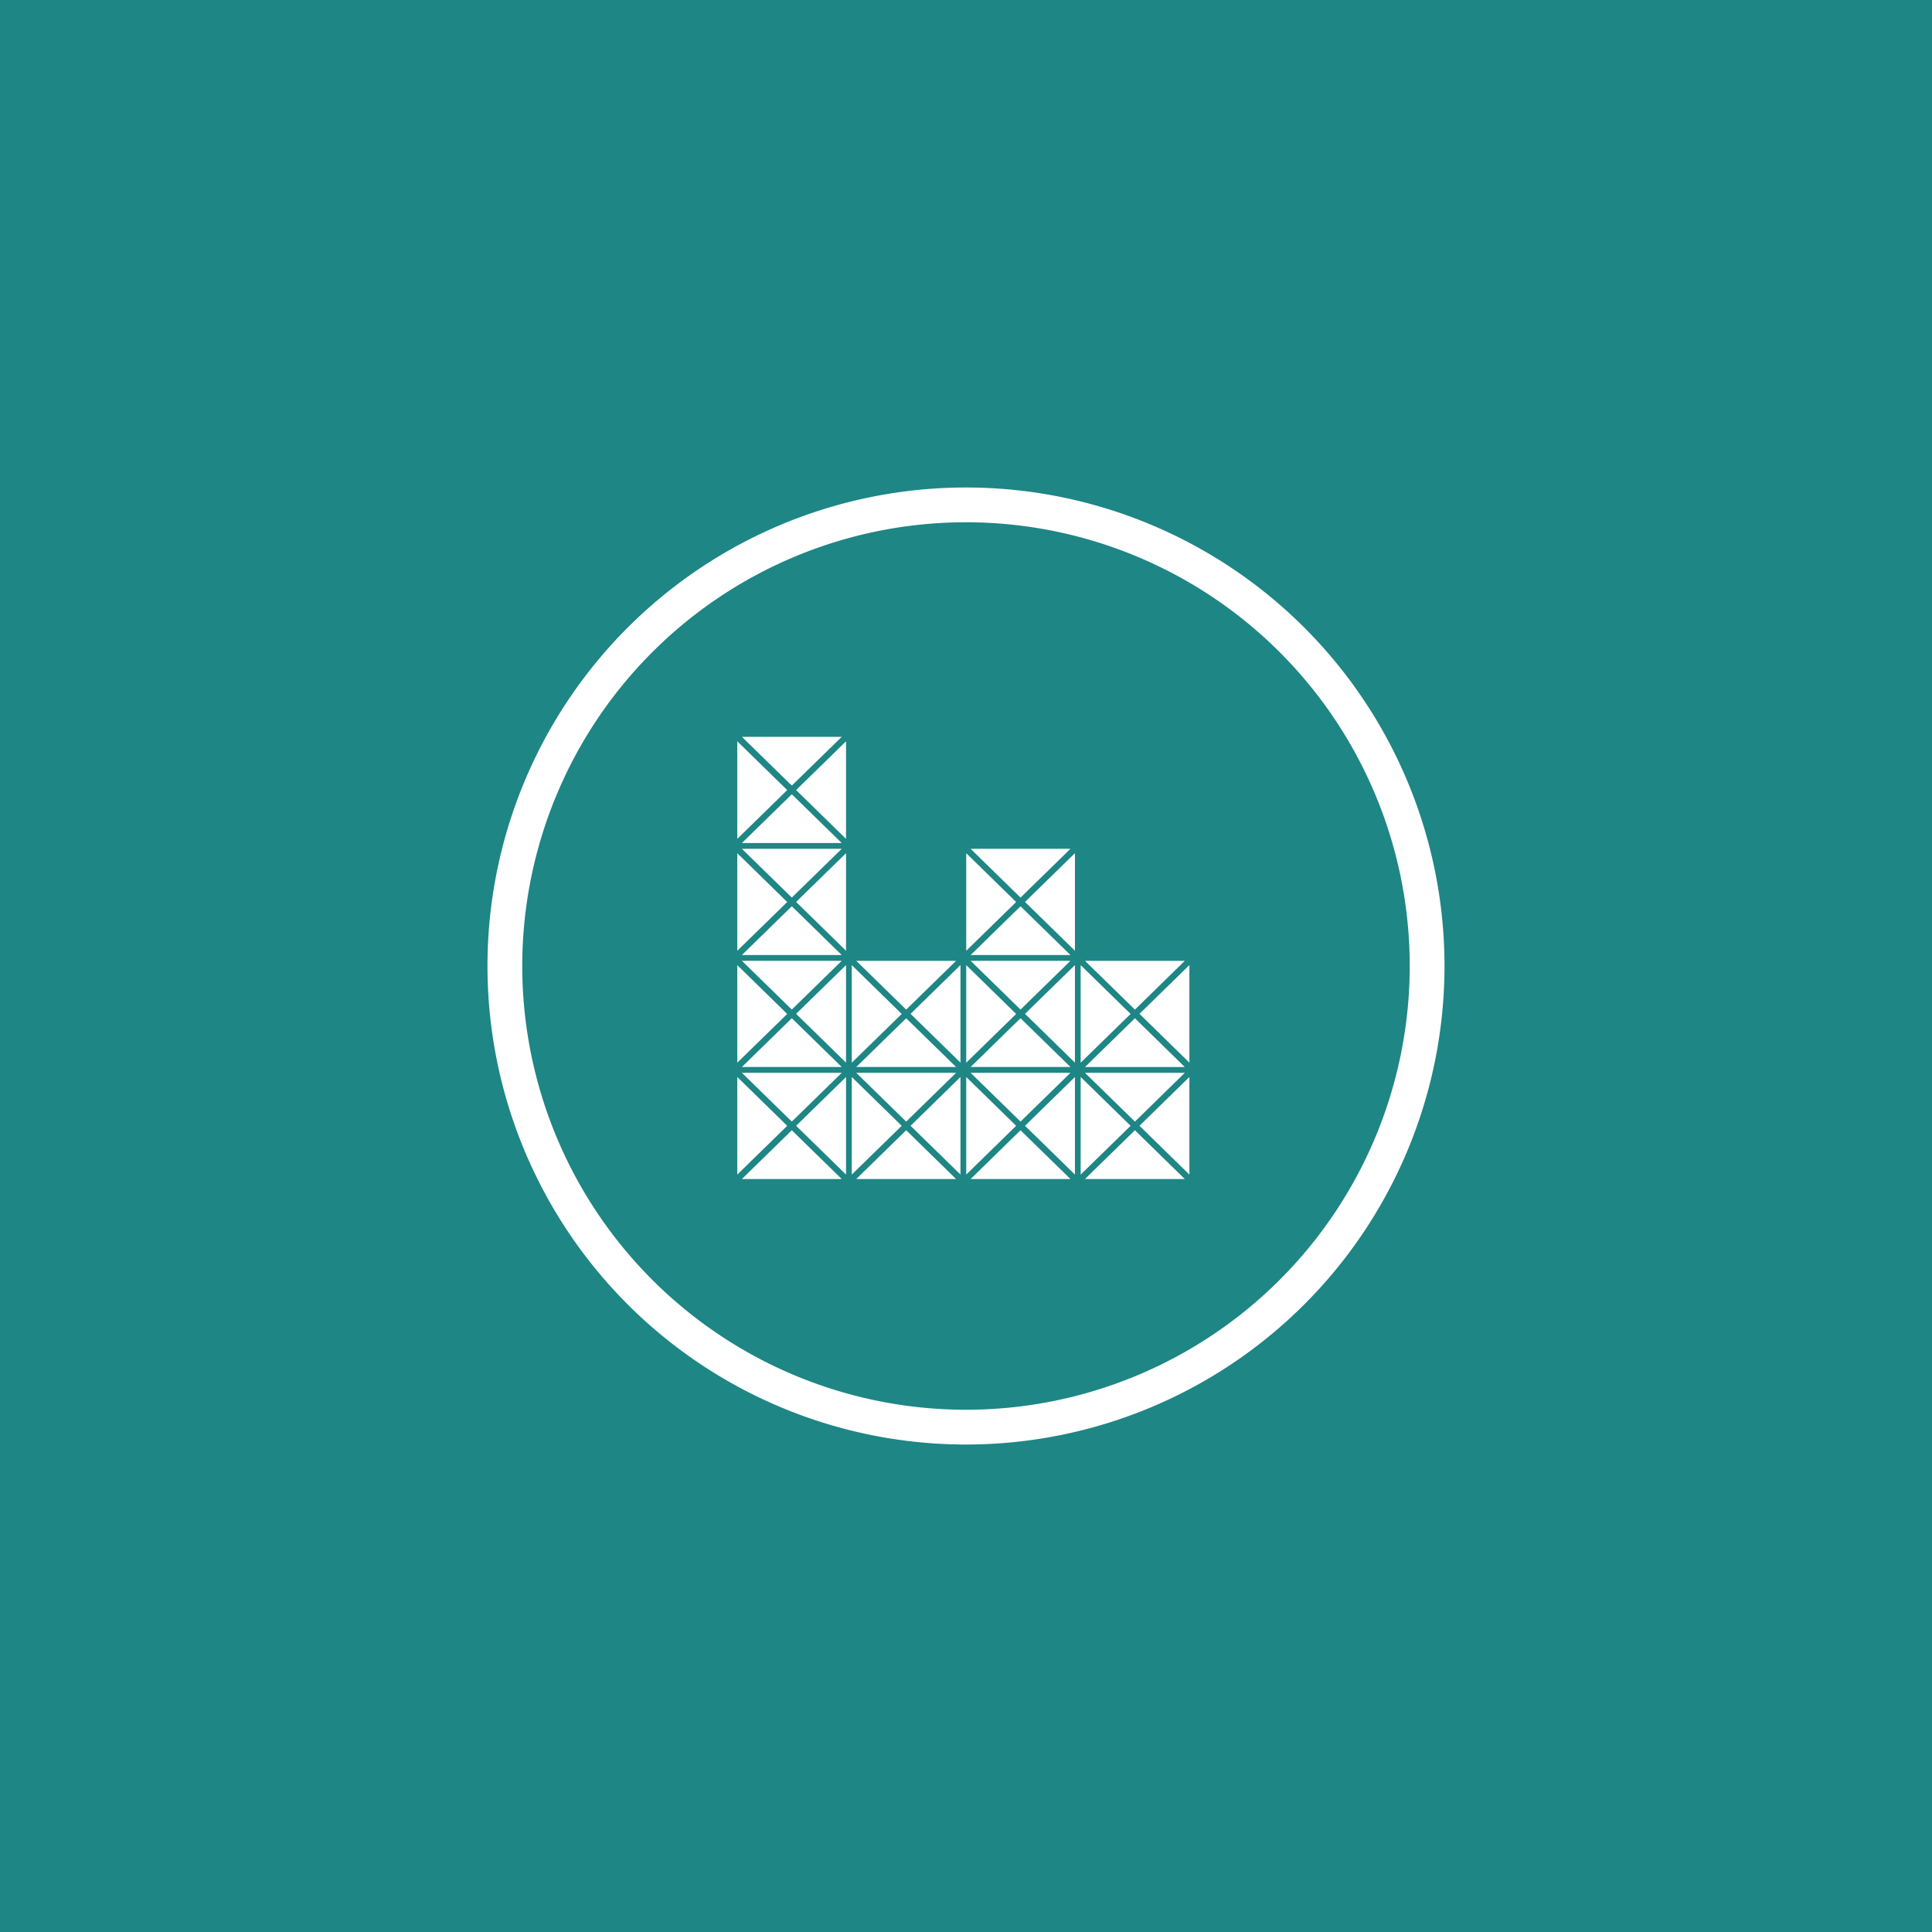 <svg xmlns="http://www.w3.org/2000/svg" xmlns:xlink="http://www.w3.org/1999/xlink" width="200" height="200" viewBox="0 0 200 200">
  <rect x="0" y="0" width="200" height="200" fill="#333333" stroke="none"/>
  <defs>
    <clipPath id="clip-Gestione_Logistica">
      <rect width="200" height="200"/>
    </clipPath>
  </defs>
  <g id="Gestione_Logistica" clip-path="url(#clip-Gestione_Logistica)">
    <g id="Raggruppa_61774" data-name="Raggruppa 61774" transform="translate(-1348.926 -2886.134)">
      <rect id="Rettangolo_900" data-name="Rettangolo 900" width="200" height="200" transform="translate(1348.926 2886.134)" fill="#1e8685"/>
      <path id="Tracciato_42620" data-name="Tracciato 42620" d="M205.4,685.459v10.1l5.166-5.049Z" transform="translate(1219.85 2312.167)" fill="#fff"/>
      <path id="Tracciato_42586" data-name="Tracciato 42586" d="M210.953,690.134l5.169-5.049H205.788Z" transform="translate(1219.94 2312.107)" fill="#fff"/>
      <path id="Tracciato_42587" data-name="Tracciato 42587" d="M205.787,694.377h10.335l-5.169-5.05Z" transform="translate(1219.94 2313.81)" fill="#fff"/>
      <path id="Tracciato_42588" data-name="Tracciato 42588" d="M214.914,695.558v-10.1l-5.169,5.05Z" transform="translate(1221.594 2312.167)" fill="#fff"/>
      <path id="Tracciato_42621" data-name="Tracciato 42621" d="M205.4,677.189v10.1l5.166-5.047Z" transform="translate(1219.85 2308.854)" fill="#fff"/>
      <path id="Tracciato_42589" data-name="Tracciato 42589" d="M210.953,681.861l5.169-5.049H205.788Z" transform="translate(1219.94 2308.784)" fill="#fff"/>
      <path id="Tracciato_42590" data-name="Tracciato 42590" d="M216.122,686.1l-5.169-5.049-5.166,5.049Z" transform="translate(1219.94 2310.489)" fill="#fff"/>
      <path id="Tracciato_42591" data-name="Tracciato 42591" d="M214.914,687.285v-10.1l-5.169,5.047Z" transform="translate(1221.594 2308.854)" fill="#fff"/>
      <path id="Tracciato_42592" data-name="Tracciato 42592" d="M213.856,685.459v10.1l5.169-5.049Z" transform="translate(1223.245 2312.167)" fill="#fff"/>
      <path id="Tracciato_42593" data-name="Tracciato 42593" d="M219.409,690.134l5.166-5.049H214.24Z" transform="translate(1223.325 2312.107)" fill="#fff"/>
      <path id="Tracciato_42594" data-name="Tracciato 42594" d="M214.24,694.377h10.335l-5.166-5.05Z" transform="translate(1223.325 2313.81)" fill="#fff"/>
      <path id="Tracciato_42595" data-name="Tracciato 42595" d="M223.365,695.558v-10.1l-5.166,5.05Z" transform="translate(1224.989 2312.167)" fill="#fff"/>
      <path id="Tracciato_42596" data-name="Tracciato 42596" d="M213.856,677.189v10.1l5.169-5.047Z" transform="translate(1223.245 2308.854)" fill="#fff"/>
      <path id="Tracciato_42597" data-name="Tracciato 42597" d="M224.575,676.813H214.24l5.169,5.049Z" transform="translate(1223.325 2308.785)" fill="#fff"/>
      <path id="Tracciato_42598" data-name="Tracciato 42598" d="M219.409,681.056,214.24,686.1h10.335Z" transform="translate(1223.325 2310.489)" fill="#fff"/>
      <path id="Tracciato_42599" data-name="Tracciato 42599" d="M223.365,687.285v-10.1l-5.166,5.047Z" transform="translate(1224.989 2308.854)" fill="#fff"/>
      <path id="Tracciato_42622" data-name="Tracciato 42622" d="M205.4,668.916v10.1l5.166-5.047Z" transform="translate(1219.85 2305.541)" fill="#fff"/>
      <path id="Tracciato_42600" data-name="Tracciato 42600" d="M210.953,673.589l5.169-5.049H205.788Z" transform="translate(1219.94 2305.462)" fill="#fff"/>
      <path id="Tracciato_42601" data-name="Tracciato 42601" d="M216.122,677.832l-5.169-5.049-5.166,5.049Z" transform="translate(1219.94 2307.167)" fill="#fff"/>
      <path id="Tracciato_42602" data-name="Tracciato 42602" d="M214.914,679.013v-10.1l-5.169,5.047Z" transform="translate(1221.594 2305.542)" fill="#fff"/>
      <path id="Tracciato_42603" data-name="Tracciato 42603" d="M222.31,685.459v10.1l5.166-5.049Z" transform="translate(1226.64 2312.167)" fill="#fff"/>
      <path id="Tracciato_42604" data-name="Tracciato 42604" d="M227.86,690.134l5.169-5.049H222.694Z" transform="translate(1226.71 2312.107)" fill="#fff"/>
      <path id="Tracciato_42605" data-name="Tracciato 42605" d="M222.694,694.377h10.335l-5.169-5.05Z" transform="translate(1226.71 2313.81)" fill="#fff"/>
      <path id="Tracciato_42606" data-name="Tracciato 42606" d="M231.821,695.558v-10.1l-5.169,5.05Z" transform="translate(1228.383 2312.167)" fill="#fff"/>
      <path id="Tracciato_42607" data-name="Tracciato 42607" d="M222.31,677.189v10.1l5.166-5.047Z" transform="translate(1226.64 2308.854)" fill="#fff"/>
      <path id="Tracciato_42608" data-name="Tracciato 42608" d="M227.86,681.861l5.169-5.049H222.694Z" transform="translate(1226.71 2308.784)" fill="#fff"/>
      <path id="Tracciato_42609" data-name="Tracciato 42609" d="M233.029,686.1l-5.169-5.049-5.166,5.049Z" transform="translate(1226.71 2310.489)" fill="#fff"/>
      <path id="Tracciato_42610" data-name="Tracciato 42610" d="M231.821,687.285v-10.1l-5.169,5.047Z" transform="translate(1228.383 2308.854)" fill="#fff"/>
      <path id="Tracciato_42611" data-name="Tracciato 42611" d="M230.762,685.459v10.1l5.169-5.049Z" transform="translate(1230.034 2312.167)" fill="#fff"/>
      <path id="Tracciato_42580" data-name="Tracciato 42580" d="M236.316,690.134l5.166-5.049H231.147Z" transform="translate(1230.095 2312.107)" fill="#fff"/>
      <path id="Tracciato_42581" data-name="Tracciato 42581" d="M231.147,694.377h10.335l-5.166-5.05Z" transform="translate(1230.095 2313.81)" fill="#fff"/>
      <path id="Tracciato_42582" data-name="Tracciato 42582" d="M240.272,695.558v-10.1l-5.166,5.05Z" transform="translate(1231.779 2312.167)" fill="#fff"/>
      <path id="Tracciato_42612" data-name="Tracciato 42612" d="M230.762,677.189v10.1l5.169-5.047Z" transform="translate(1230.034 2308.854)" fill="#fff"/>
      <path id="Tracciato_42583" data-name="Tracciato 42583" d="M241.482,676.813H231.147l5.169,5.049Z" transform="translate(1230.095 2308.785)" fill="#fff"/>
      <path id="Tracciato_42584" data-name="Tracciato 42584" d="M236.316,681.056l-5.169,5.049h10.335Z" transform="translate(1230.095 2310.489)" fill="#fff"/>
      <path id="Tracciato_42585" data-name="Tracciato 42585" d="M240.272,687.285v-10.1l-5.166,5.047Z" transform="translate(1231.779 2308.854)" fill="#fff"/>
      <path id="Tracciato_42613" data-name="Tracciato 42613" d="M222.31,668.916v10.1l5.166-5.047Z" transform="translate(1226.64 2305.541)" fill="#fff"/>
      <path id="Tracciato_42614" data-name="Tracciato 42614" d="M233.029,668.54H222.694l5.166,5.049Z" transform="translate(1226.71 2305.462)" fill="#fff"/>
      <path id="Tracciato_42615" data-name="Tracciato 42615" d="M227.86,672.784l-5.166,5.049h10.335Z" transform="translate(1226.71 2307.167)" fill="#fff"/>
      <path id="Tracciato_42616" data-name="Tracciato 42616" d="M231.821,679.013v-10.1l-5.169,5.047Z" transform="translate(1228.383 2305.542)" fill="#fff"/>
      <path id="Tracciato_42623" data-name="Tracciato 42623" d="M205.4,660.644v10.1l5.166-5.05Z" transform="translate(1219.85 2302.229)" fill="#fff"/>
      <path id="Tracciato_42617" data-name="Tracciato 42617" d="M216.122,660.268H205.787l5.166,5.05Z" transform="translate(1219.94 2302.141)" fill="#fff"/>
      <path id="Tracciato_42618" data-name="Tracciato 42618" d="M210.953,664.511l-5.166,5.049h10.335Z" transform="translate(1219.94 2303.845)" fill="#fff"/>
      <path id="Tracciato_42619" data-name="Tracciato 42619" d="M214.914,670.743v-10.1l-5.169,5.049Z" transform="translate(1221.594 2302.229)" fill="#fff"/>
      <g id="Raggruppa_61732" data-name="Raggruppa 61732" transform="translate(1401.19 2938.4)">
        <path id="Tracciato_42577" data-name="Tracciato 42577" d="M284.69,691.86a47.735,47.735,0,1,1-47.735-47.735A47.733,47.733,0,0,1,284.69,691.86Z" transform="translate(-189.22 -644.125)" fill="none" stroke="#fff" stroke-miterlimit="10" stroke-width="3.6"/>
      </g>
    </g>
  </g>
</svg>
